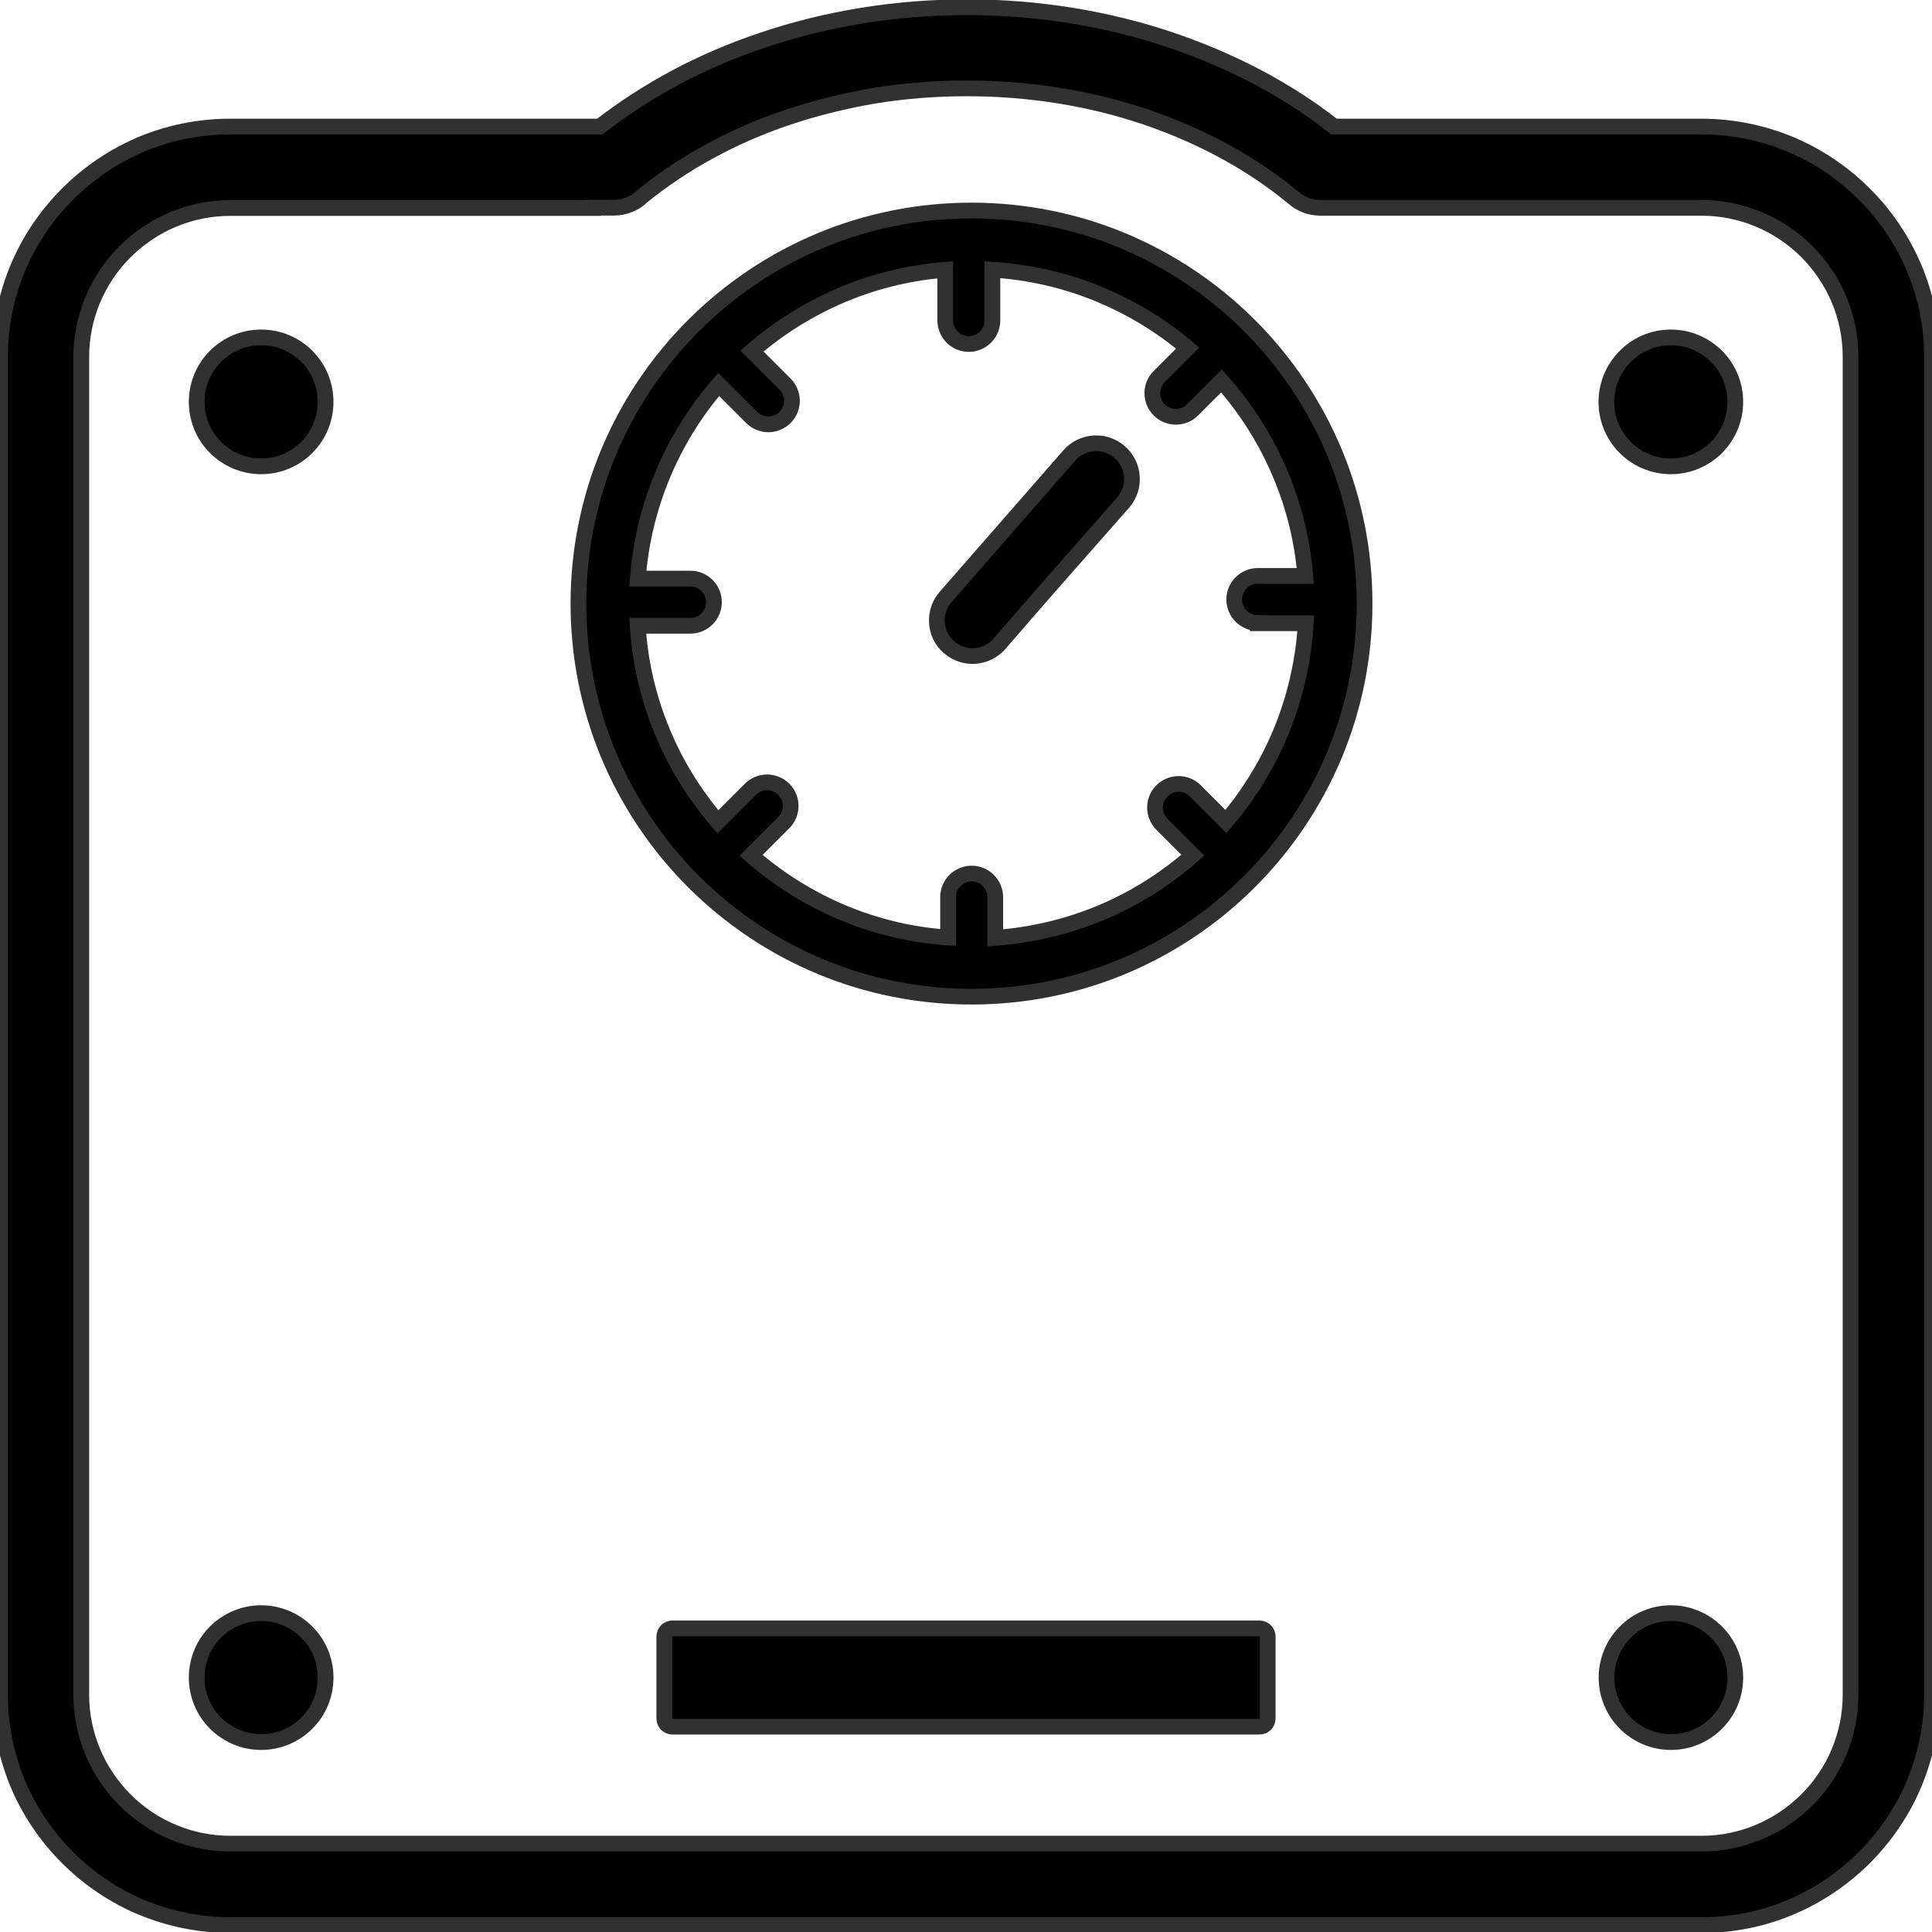 <?xml version="1.0" encoding="utf-8"?>
<svg version="1.1" id="Layer_1" xmlns="http://www.w3.org/2000/svg" xmlns:xlink="http://www.w3.org/1999/xlink" width="22" height="22" x="0px" y="0px" viewBox="0 0 122.88 121.96" style="enable-background:new 0 0 122.88 121.96" xml:space="preserve">
 <g>
 <path stroke="#313131" d="M42.77,103.11h37.34c0.14,0,0.27,0.06,0.37,0.15c0.09,0.09,0.15,0.22,0.15,0.37v5.21c0,0.14-0.06,0.27-0.15,0.37 c-0.09,0.09-0.23,0.15-0.37,0.15H42.77c-0.14,0-0.27-0.06-0.37-0.15c-0.09-0.09-0.15-0.23-0.15-0.37v-5.21 c0-0.14,0.06-0.27,0.15-0.37C42.49,103.17,42.62,103.11,42.77,103.11L42.77,103.11z M61.79,12.93c3.38,0,6.61,0.67,9.56,1.89 c3.06,1.27,5.82,3.13,8.12,5.43c2.3,2.3,4.16,5.06,5.43,8.12c1.22,2.95,1.89,6.18,1.89,9.56c0,3.39-0.67,6.61-1.89,9.56 c-1.27,3.06-3.13,5.82-5.43,8.12c-2.3,2.3-5.06,4.16-8.12,5.43c-2.95,1.22-6.18,1.89-9.56,1.89c-3.38,0-6.61-0.67-9.56-1.89 c-3.06-1.27-5.82-3.13-8.12-5.43c-2.3-2.3-4.16-5.06-5.43-8.12c-1.22-2.95-1.89-6.18-1.89-9.56c0-3.38,0.67-6.61,1.89-9.56 c1.27-3.06,3.13-5.82,5.43-8.12c2.3-2.3,5.06-4.16,8.12-5.43C55.18,13.6,58.41,12.93,61.79,12.93L61.79,12.93z M14.64,7.59h23.51 c1.47-1.14,3.07-2.18,4.78-3.1c1.74-0.93,3.59-1.73,5.53-2.38c2.03-0.69,4.17-1.22,6.38-1.58C57,0.18,59.23,0,61.5,0 c2.27,0,4.5,0.18,6.66,0.53c2.21,0.36,4.35,0.89,6.38,1.58c1.94,0.66,3.79,1.46,5.53,2.38c1.72,0.92,3.32,1.95,4.78,3.1h23.38 c1.97,0,3.86,0.4,5.59,1.11c1.79,0.74,3.41,1.84,4.76,3.19c1.35,1.35,2.44,2.96,3.19,4.76c0.72,1.72,1.11,3.61,1.11,5.59v85.09 c0,1.97-0.4,3.86-1.11,5.59c-0.74,1.79-1.84,3.41-3.19,4.76c-1.35,1.35-2.96,2.44-4.76,3.19c-1.72,0.72-3.61,1.11-5.59,1.11H14.64 c-1.97,0-3.86-0.4-5.59-1.11c-1.79-0.74-3.41-1.84-4.76-3.19c-1.35-1.35-2.44-2.96-3.19-4.76C0.4,111.18,0,109.29,0,107.32V22.23 c0-1.97,0.4-3.86,1.11-5.59c0.74-1.79,1.84-3.41,3.19-4.76c1.35-1.35,2.96-2.44,4.76-3.19C10.78,7.98,12.67,7.59,14.64,7.59 L14.64,7.59z M16.61,102.14c1.13,0,2.16,0.46,2.9,1.2c0.74,0.74,1.2,1.77,1.2,2.9s-0.46,2.16-1.2,2.9c-0.74,0.74-1.77,1.2-2.9,1.2 c-1.13,0-2.15-0.46-2.9-1.2c-0.74-0.74-1.2-1.77-1.2-2.9s0.46-2.16,1.2-2.9l0.02-0.02C14.48,102.59,15.49,102.14,16.61,102.14 L16.61,102.14z M16.61,21c1.13,0,2.16,0.46,2.9,1.2c0.74,0.74,1.2,1.77,1.2,2.9c0,1.13-0.46,2.15-1.2,2.9 c-0.74,0.74-1.77,1.2-2.9,1.2c-1.13,0-2.15-0.46-2.9-1.2l0,0c-0.74-0.74-1.2-1.77-1.2-2.9c0-1.13,0.46-2.16,1.2-2.9l0.02-0.02 C14.48,21.45,15.49,21,16.61,21L16.61,21z M106.27,21c1.13,0,2.15,0.46,2.9,1.2c0.74,0.74,1.2,1.77,1.2,2.9 c0,1.13-0.46,2.15-1.2,2.9l0,0c-0.74,0.74-1.77,1.2-2.9,1.2c-1.13,0-2.16-0.46-2.9-1.2l-0.02-0.02c-0.73-0.74-1.18-1.76-1.18-2.87 c0-1.13,0.46-2.16,1.2-2.9C104.11,21.46,105.14,21,106.27,21L106.27,21z M106.27,102.14c1.13,0,2.15,0.46,2.9,1.2 c0.74,0.74,1.2,1.77,1.2,2.9s-0.46,2.16-1.2,2.9l-0.02,0.02c-0.74,0.73-1.76,1.18-2.87,1.18c-1.13,0-2.16-0.46-2.9-1.2 c-0.74-0.74-1.2-1.77-1.2-2.9s0.46-2.16,1.2-2.9C104.11,102.6,105.14,102.14,106.27,102.14L106.27,102.14z M37.73,12.77H14.64 c-1.28,0-2.49,0.26-3.61,0.72c-1.16,0.48-2.2,1.19-3.08,2.06c-0.88,0.88-1.58,1.92-2.06,3.08c-0.46,1.11-0.72,2.33-0.72,3.61v85.09 c0,1.28,0.26,2.5,0.72,3.61c0.48,1.16,1.19,2.2,2.06,3.08c0.88,0.88,1.92,1.58,3.08,2.06c1.11,0.46,2.33,0.72,3.61,0.72h93.59 c1.28,0,2.49-0.26,3.61-0.72c1.16-0.48,2.2-1.19,3.08-2.06c0.88-0.88,1.58-1.92,2.06-3.08c0.46-1.11,0.72-2.33,0.72-3.61V22.23 c0-1.28-0.26-2.5-0.72-3.61c-0.48-1.16-1.19-2.2-2.06-3.08c-0.88-0.88-1.92-1.58-3.08-2.06c-1.11-0.46-2.33-0.72-3.61-0.72H83.96 c-0.03,0-0.07,0-0.1-0.01c-0.26-0.01-0.53-0.06-0.78-0.15l-0.02-0.01c-0.27-0.1-0.52-0.24-0.75-0.44 c-1.31-1.09-2.77-2.08-4.36-2.95c-1.57-0.86-3.26-1.6-5.05-2.21c-1.76-0.6-3.62-1.06-5.56-1.37c-1.88-0.3-3.83-0.46-5.85-0.46 c-2.01,0-3.97,0.16-5.85,0.46C53.72,5.95,51.86,6.41,50.1,7c-1.76,0.59-3.42,1.32-4.96,2.16c-1.55,0.84-2.99,1.81-4.3,2.87 c-0.23,0.23-0.51,0.41-0.82,0.53c-0.31,0.13-0.64,0.19-0.98,0.19H37.73L37.73,12.77z M80,39.17c-0.41,0-0.79-0.17-1.06-0.44l0,0 c-0.27-0.27-0.44-0.65-0.44-1.06c0-0.42,0.17-0.79,0.44-1.06c0.27-0.27,0.65-0.44,1.06-0.44h3.02c-0.19-2.33-0.76-4.56-1.65-6.62 c-0.91-2.13-2.16-4.08-3.68-5.78l-1.84,1.84l-0.02,0.02c-0.29,0.28-0.67,0.42-1.04,0.42c-0.38,0-0.77-0.15-1.06-0.44h0 c-0.29-0.29-0.44-0.68-0.44-1.06c0-0.39,0.15-0.77,0.44-1.06l1.81-1.81c-1.72-1.46-3.68-2.64-5.81-3.5 c-2.06-0.83-4.29-1.34-6.61-1.49v3.23c0,0.42-0.17,0.79-0.44,1.06c-0.27,0.27-0.65,0.44-1.06,0.44c-0.42,0-0.79-0.17-1.06-0.44 c-0.27-0.27-0.44-0.65-0.44-1.06V16.7c-2.31,0.18-4.51,0.73-6.55,1.59c-2.11,0.89-4.04,2.1-5.74,3.58l2.1,2.1 c0.29,0.29,0.44,0.68,0.44,1.06c0,0.39-0.15,0.77-0.44,1.06c-0.29,0.29-0.68,0.44-1.06,0.44s-0.77-0.15-1.06-0.44l-2.1-2.1 c-1.48,1.71-2.69,3.65-3.57,5.77c-0.85,2.05-1.4,4.26-1.57,6.58h3.34c0.42,0,0.79,0.17,1.06,0.44c0.27,0.27,0.44,0.65,0.44,1.06 c0,0.41-0.17,0.79-0.44,1.06c-0.27,0.27-0.65,0.44-1.06,0.44h-3.35c0.15,2.34,0.68,4.58,1.53,6.65c0.87,2.14,2.09,4.1,3.57,5.82 l2.07-2.07c0.29-0.29,0.68-0.44,1.06-0.44c0.39,0,0.77,0.15,1.06,0.44c0.29,0.29,0.44,0.68,0.44,1.06c0,0.39-0.15,0.77-0.44,1.06 l-2.08,2.08c1.72,1.51,3.7,2.75,5.84,3.65c2.08,0.87,4.33,1.42,6.69,1.58V56.6c0-0.41,0.17-0.79,0.44-1.06l0,0 c0.27-0.27,0.65-0.44,1.06-0.44c0.41,0,0.79,0.17,1.06,0.44c0.27,0.27,0.44,0.65,0.44,1.06v2.59c2.36-0.17,4.62-0.72,6.71-1.59 c2.16-0.9,4.13-2.15,5.86-3.67l-1.97-1.97c-0.29-0.29-0.44-0.68-0.44-1.06c0-0.39,0.15-0.77,0.44-1.06 c0.29-0.29,0.68-0.44,1.06-0.44c0.39,0,0.77,0.15,1.06,0.44l1.95,1.95c1.49-1.74,2.71-3.73,3.58-5.89c0.84-2.1,1.36-4.36,1.5-6.72 H80L80,39.17z M63.55,40.51L63.55,40.51c-0.42,0.46-0.97,0.71-1.54,0.75c-0.58,0.04-1.17-0.14-1.65-0.56l-0.03-0.02 c-0.46-0.41-0.71-0.97-0.74-1.53c-0.04-0.58,0.14-1.17,0.56-1.65l7.86-8.99c0.41-0.47,0.98-0.73,1.56-0.77 c0.58-0.04,1.17,0.14,1.65,0.56c0.47,0.41,0.73,0.98,0.77,1.56c0.04,0.58-0.14,1.17-0.56,1.65C68.8,34.5,66.15,37.49,63.55,40.51 L63.55,40.51z"/>
</g>
</svg>